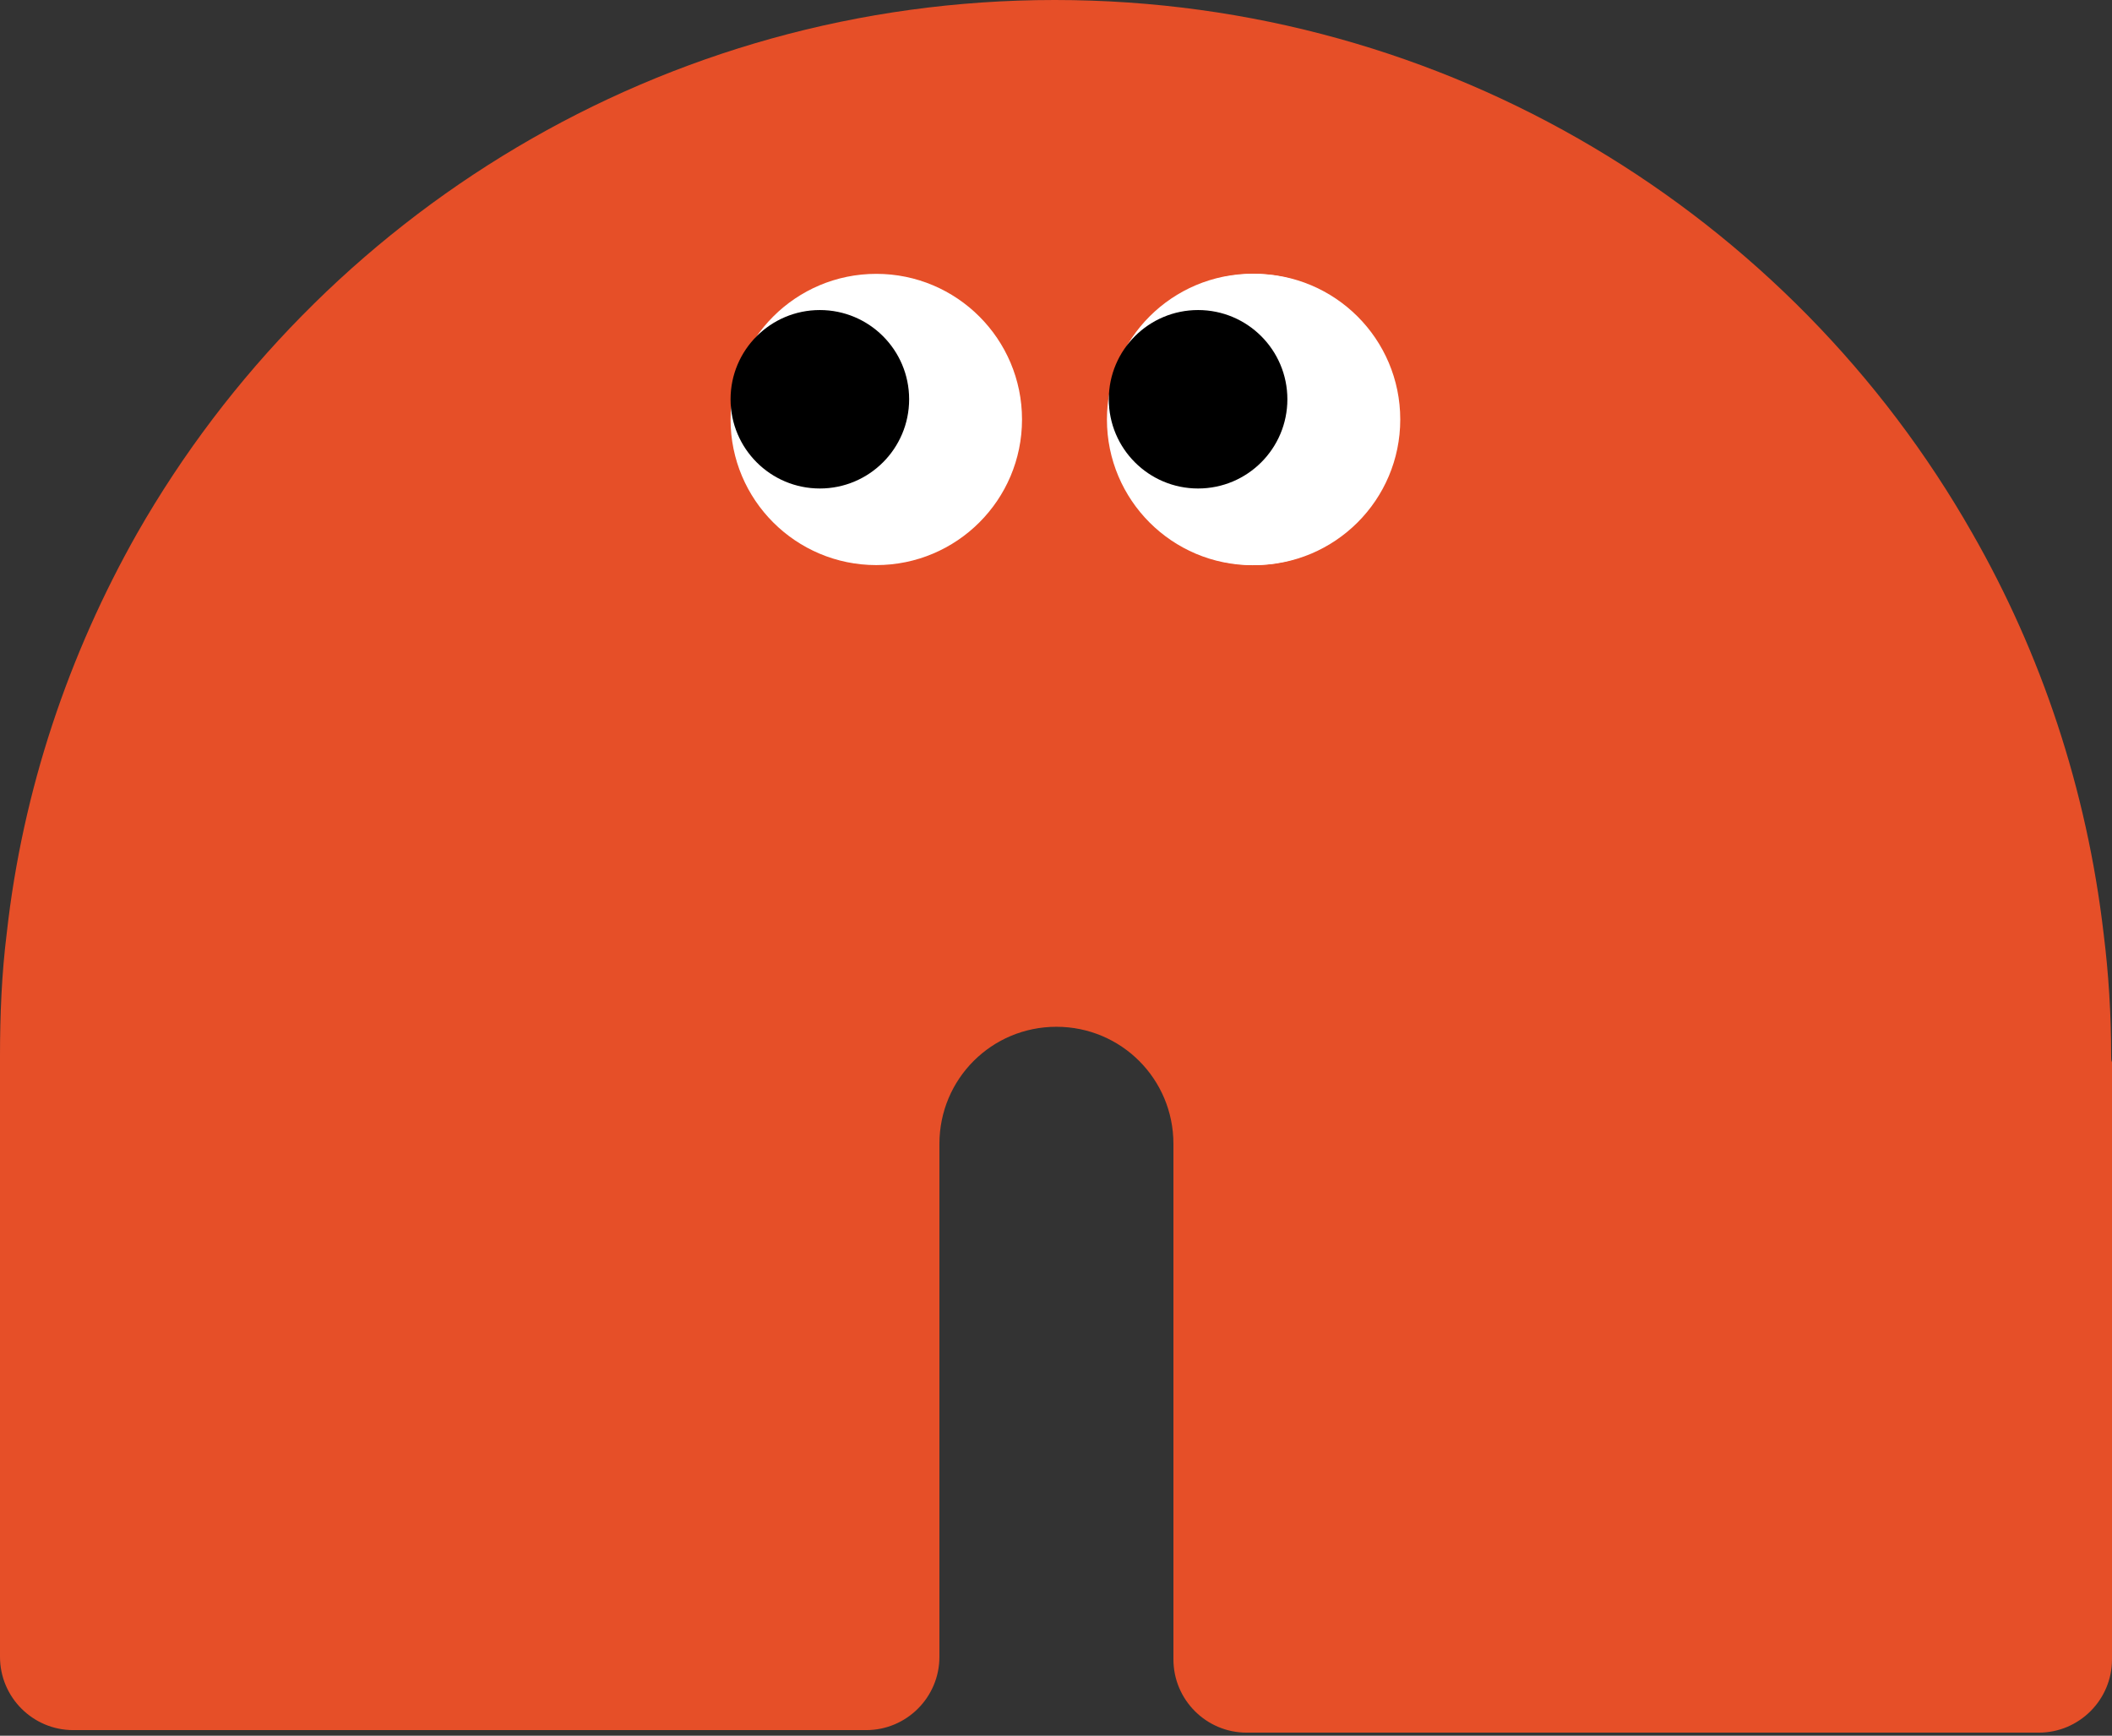 <svg width="640" height="526" viewBox="0 0 640 526" fill="none" xmlns="http://www.w3.org/2000/svg">
<rect x="0" y="0" width="640" height="526" fill="#333333" stroke="none"/>
<path d="M639.745 320.091C639.745 307.328 638.98 295.076 637.449 282.823C632.348 239.175 618.573 198.079 597.656 161.577C542.814 65.09 438.741 0 319.617 0C200.749 0 96.676 65.09 41.578 161.577C20.917 198.079 6.887 239.175 2.041 282.823C0.51 295.076 0 307.583 0 320.091V320.346V502.088C0 514.34 9.948 524.295 22.192 524.295H262.479C274.723 524.295 284.671 514.34 284.671 502.088V346.637C284.671 326.983 300.486 311.157 320.128 311.157C339.769 311.157 355.584 326.983 355.584 346.637V355.061V502.854C355.584 515.106 365.532 525.061 377.776 525.061H617.808C630.052 525.061 640 515.106 640 502.854V321.878C639.745 321.367 639.745 320.857 639.745 320.091Z" fill="#E64F28"/>
<path d="M379.563 171.275C403.935 171.275 423.692 151.505 423.692 127.116C423.692 102.728 403.935 82.957 379.563 82.957C355.191 82.957 335.434 102.728 335.434 127.116C335.434 151.505 355.191 171.275 379.563 171.275Z" fill="white"/>
<path d="M309.702 127.116C309.702 102.745 289.931 82.987 265.542 82.987C241.154 82.987 221.383 102.745 221.383 127.116C221.383 151.488 241.154 171.246 265.542 171.246C289.931 171.246 309.702 151.488 309.702 127.116Z" fill="white"/>
<path d="M275.496 120.995C275.496 106.062 263.382 93.956 248.439 93.956C233.496 93.956 221.382 106.062 221.382 120.995C221.382 135.928 233.496 148.034 248.439 148.034C263.382 148.034 275.496 135.928 275.496 120.995Z" fill="black"/>
<path d="M424.32 127.116C424.32 102.745 404.549 82.987 380.16 82.987C355.772 82.987 336.001 102.745 336.001 127.116C336.001 151.488 355.772 171.246 380.16 171.246C404.549 171.246 424.32 151.488 424.32 127.116Z" fill="white"/>
<path d="M390.114 120.995C390.114 106.062 378 93.956 363.057 93.956C348.114 93.956 336 106.062 336 120.995C336 135.928 348.114 148.034 363.057 148.034C378 148.034 390.114 135.928 390.114 120.995Z" fill="black"/>
</svg>
